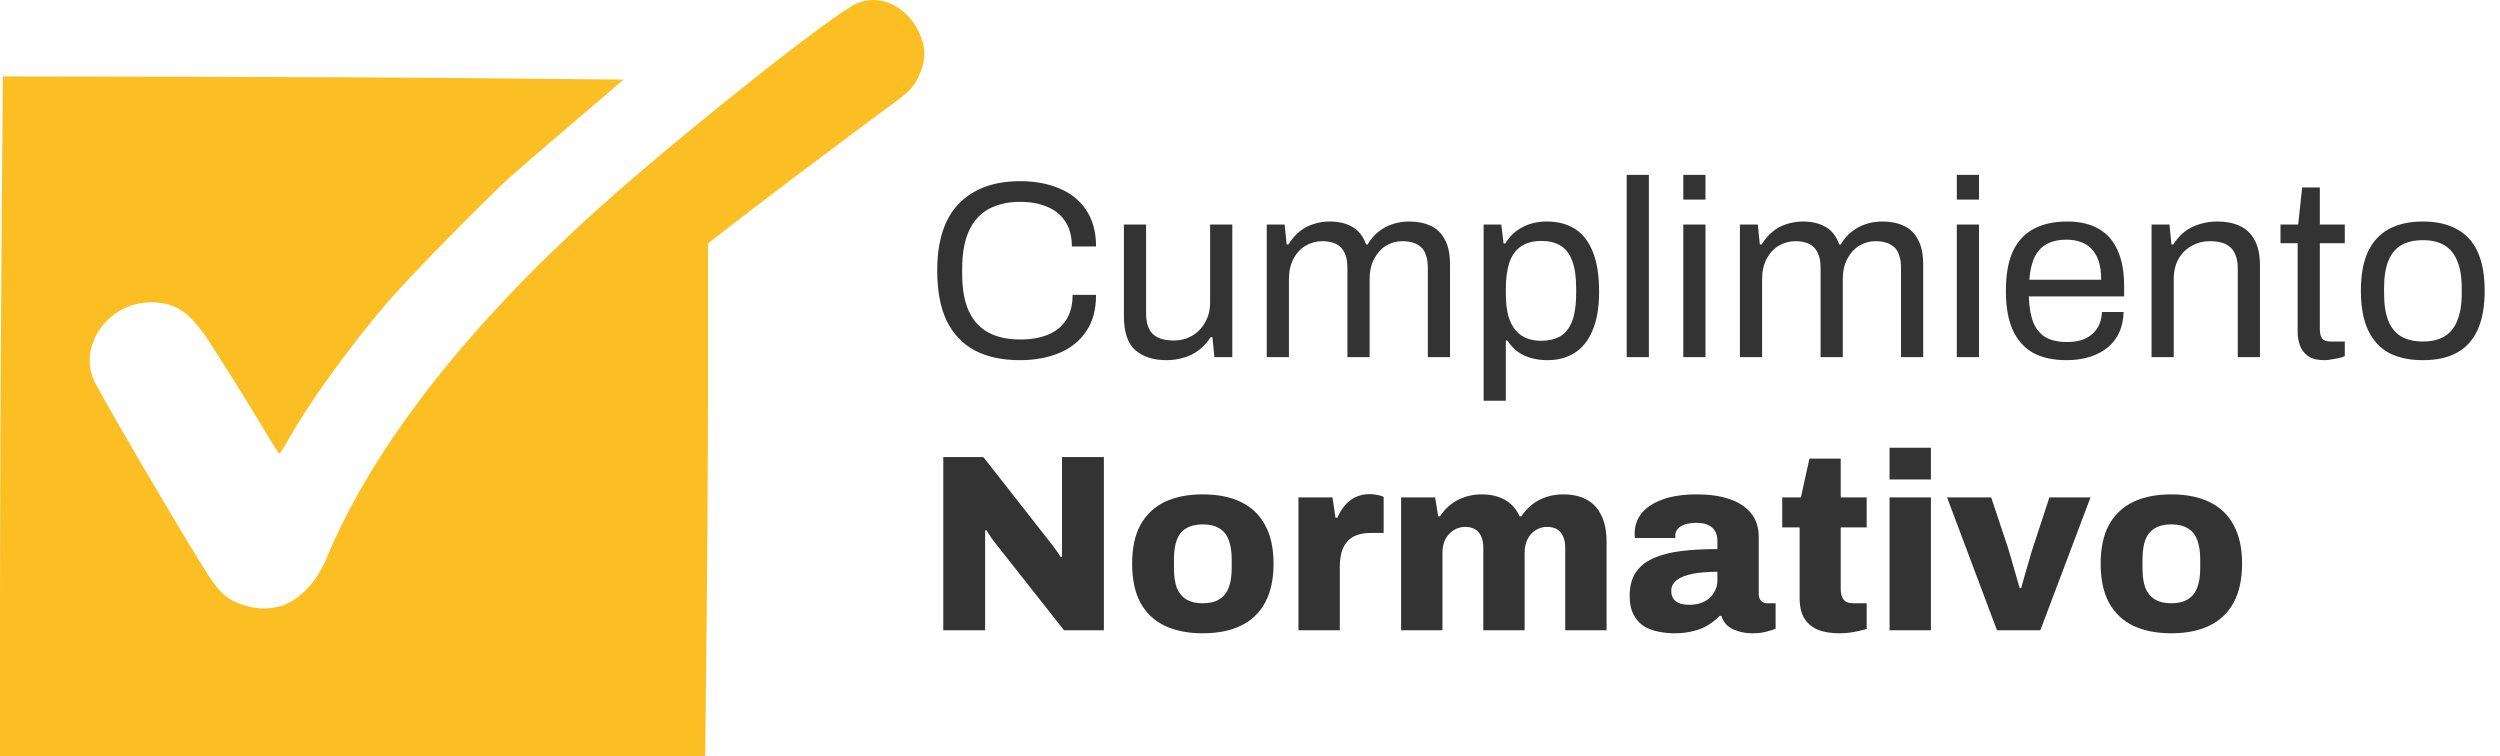 <svg width="119" height="36" viewBox="0 0 119 36" fill="none" xmlns="http://www.w3.org/2000/svg">
<path d="M48.548 17.144C47.708 17.144 46.996 16.992 46.412 16.688C45.828 16.376 45.38 15.908 45.068 15.284C44.764 14.652 44.612 13.852 44.612 12.884C44.612 11.452 44.96 10.384 45.656 9.68C46.352 8.976 47.32 8.624 48.56 8.624C49.264 8.624 49.888 8.74 50.432 8.972C50.976 9.196 51.4 9.54 51.704 10.004C52.016 10.46 52.172 11.036 52.172 11.732H51.02C51.02 11.252 50.916 10.856 50.708 10.544C50.508 10.232 50.224 10 49.856 9.848C49.488 9.688 49.056 9.608 48.56 9.608C47.984 9.608 47.488 9.72 47.072 9.944C46.656 10.168 46.34 10.516 46.124 10.988C45.908 11.452 45.8 12.052 45.8 12.788V13.04C45.8 13.768 45.908 14.364 46.124 14.828C46.34 15.284 46.652 15.62 47.06 15.836C47.476 16.052 47.976 16.16 48.56 16.16C49.072 16.16 49.512 16.084 49.88 15.932C50.256 15.78 50.544 15.548 50.744 15.236C50.952 14.916 51.056 14.516 51.056 14.036H52.172C52.172 14.748 52.012 15.332 51.692 15.788C51.38 16.244 50.952 16.584 50.408 16.808C49.864 17.032 49.244 17.144 48.548 17.144ZM55.514 17.144C54.907 17.144 54.419 16.988 54.05 16.676C53.682 16.364 53.498 15.82 53.498 15.044V10.688H54.554V14.9C54.554 15.164 54.587 15.38 54.651 15.548C54.715 15.716 54.806 15.848 54.926 15.944C55.047 16.04 55.187 16.108 55.346 16.148C55.514 16.188 55.694 16.208 55.886 16.208C56.191 16.208 56.471 16.136 56.727 15.992C56.983 15.848 57.191 15.64 57.35 15.368C57.519 15.088 57.602 14.764 57.602 14.396V10.688H58.658V17H57.806L57.711 16.052H57.627C57.459 16.308 57.267 16.516 57.05 16.676C56.843 16.836 56.606 16.952 56.343 17.024C56.087 17.104 55.81 17.144 55.514 17.144ZM60.297 17V10.688H61.149L61.245 11.636H61.329C61.489 11.38 61.669 11.172 61.869 11.012C62.069 10.852 62.289 10.736 62.529 10.664C62.769 10.584 63.029 10.544 63.309 10.544C63.717 10.544 64.069 10.628 64.365 10.796C64.661 10.956 64.881 11.236 65.025 11.636H65.097C65.249 11.38 65.425 11.176 65.625 11.024C65.825 10.864 66.049 10.744 66.297 10.664C66.545 10.584 66.809 10.544 67.089 10.544C67.473 10.544 67.809 10.612 68.097 10.748C68.385 10.876 68.609 11.092 68.769 11.396C68.937 11.692 69.021 12.092 69.021 12.596V17H67.965V12.764C67.965 12.508 67.933 12.296 67.869 12.128C67.813 11.96 67.729 11.832 67.617 11.744C67.505 11.648 67.373 11.58 67.221 11.54C67.077 11.5 66.921 11.48 66.753 11.48C66.473 11.48 66.213 11.552 65.973 11.696C65.741 11.84 65.553 12.048 65.409 12.32C65.265 12.592 65.193 12.916 65.193 13.292V17H64.137V12.764C64.137 12.508 64.105 12.296 64.041 12.128C63.977 11.96 63.893 11.832 63.789 11.744C63.685 11.648 63.557 11.58 63.405 11.54C63.261 11.5 63.109 11.48 62.949 11.48C62.661 11.48 62.393 11.552 62.145 11.696C61.905 11.84 61.713 12.048 61.569 12.32C61.425 12.592 61.353 12.916 61.353 13.292V17H60.297ZM70.621 19.076V10.688H71.461L71.569 11.588H71.653C71.869 11.236 72.145 10.976 72.481 10.808C72.817 10.632 73.197 10.544 73.621 10.544C74.149 10.544 74.597 10.66 74.965 10.892C75.333 11.124 75.617 11.488 75.817 11.984C76.017 12.472 76.117 13.108 76.117 13.892C76.117 14.628 76.013 15.24 75.805 15.728C75.605 16.208 75.321 16.564 74.953 16.796C74.585 17.028 74.157 17.144 73.669 17.144C73.397 17.144 73.141 17.112 72.901 17.048C72.661 16.984 72.445 16.884 72.253 16.748C72.061 16.604 71.893 16.424 71.749 16.208H71.677V19.076H70.621ZM73.333 16.22C73.725 16.22 74.045 16.144 74.293 15.992C74.541 15.832 74.725 15.588 74.845 15.26C74.965 14.924 75.025 14.496 75.025 13.976V13.724C75.025 13.172 74.961 12.732 74.833 12.404C74.705 12.068 74.517 11.828 74.269 11.684C74.029 11.54 73.729 11.468 73.369 11.468C72.977 11.468 72.653 11.556 72.397 11.732C72.149 11.9 71.965 12.156 71.845 12.5C71.733 12.844 71.677 13.264 71.677 13.76V13.94C71.677 14.38 71.717 14.748 71.797 15.044C71.885 15.332 72.005 15.564 72.157 15.74C72.317 15.916 72.497 16.04 72.697 16.112C72.897 16.184 73.109 16.22 73.333 16.22ZM77.43 17V8.324H78.486V17H77.43ZM80.125 9.5V8.324H81.181V9.5H80.125ZM80.125 17V10.688H81.181V17H80.125ZM82.82 17V10.688H83.672L83.768 11.636H83.852C84.012 11.38 84.192 11.172 84.392 11.012C84.592 10.852 84.812 10.736 85.052 10.664C85.292 10.584 85.552 10.544 85.832 10.544C86.24 10.544 86.592 10.628 86.888 10.796C87.184 10.956 87.404 11.236 87.548 11.636H87.62C87.772 11.38 87.948 11.176 88.148 11.024C88.348 10.864 88.572 10.744 88.82 10.664C89.068 10.584 89.332 10.544 89.612 10.544C89.996 10.544 90.332 10.612 90.62 10.748C90.908 10.876 91.132 11.092 91.292 11.396C91.46 11.692 91.544 12.092 91.544 12.596V17H90.488V12.764C90.488 12.508 90.456 12.296 90.392 12.128C90.336 11.96 90.252 11.832 90.14 11.744C90.028 11.648 89.896 11.58 89.744 11.54C89.6 11.5 89.444 11.48 89.276 11.48C88.996 11.48 88.736 11.552 88.496 11.696C88.264 11.84 88.076 12.048 87.932 12.32C87.788 12.592 87.716 12.916 87.716 13.292V17H86.66V12.764C86.66 12.508 86.628 12.296 86.564 12.128C86.5 11.96 86.416 11.832 86.312 11.744C86.208 11.648 86.08 11.58 85.928 11.54C85.784 11.5 85.632 11.48 85.472 11.48C85.184 11.48 84.916 11.552 84.668 11.696C84.428 11.84 84.236 12.048 84.092 12.32C83.948 12.592 83.876 12.916 83.876 13.292V17H82.82ZM93.144 9.5V8.324H94.2V9.5H93.144ZM93.144 17V10.688H94.2V17H93.144ZM98.36 17.144C97.736 17.144 97.208 17.028 96.776 16.796C96.352 16.556 96.028 16.192 95.804 15.704C95.588 15.216 95.48 14.596 95.48 13.844C95.48 13.084 95.588 12.464 95.804 11.984C96.028 11.496 96.356 11.136 96.788 10.904C97.22 10.664 97.76 10.544 98.408 10.544C99 10.544 99.496 10.66 99.896 10.892C100.296 11.116 100.596 11.456 100.796 11.912C101.004 12.36 101.108 12.924 101.108 13.604V14.108H96.572C96.588 14.612 96.66 15.028 96.788 15.356C96.924 15.676 97.124 15.912 97.388 16.064C97.652 16.208 97.984 16.28 98.384 16.28C98.656 16.28 98.892 16.248 99.092 16.184C99.3 16.112 99.472 16.012 99.608 15.884C99.752 15.756 99.86 15.604 99.932 15.428C100.004 15.252 100.044 15.06 100.052 14.852H101.084C101.076 15.188 101.012 15.5 100.892 15.788C100.772 16.068 100.596 16.308 100.364 16.508C100.132 16.708 99.848 16.864 99.512 16.976C99.176 17.088 98.792 17.144 98.36 17.144ZM96.596 13.316H100.016C100.016 12.964 99.976 12.668 99.896 12.428C99.816 12.188 99.7 11.992 99.548 11.84C99.404 11.688 99.232 11.58 99.032 11.516C98.84 11.444 98.62 11.408 98.372 11.408C98.004 11.408 97.692 11.476 97.436 11.612C97.18 11.748 96.984 11.956 96.848 12.236C96.712 12.516 96.628 12.876 96.596 13.316ZM102.414 17V10.688H103.266L103.362 11.636H103.446C103.614 11.38 103.802 11.172 104.01 11.012C104.226 10.852 104.462 10.736 104.718 10.664C104.982 10.584 105.262 10.544 105.558 10.544C105.958 10.544 106.306 10.612 106.602 10.748C106.906 10.884 107.142 11.104 107.31 11.408C107.486 11.712 107.574 12.124 107.574 12.644V17H106.518V12.788C106.518 12.524 106.482 12.308 106.41 12.14C106.346 11.972 106.254 11.84 106.134 11.744C106.022 11.648 105.882 11.58 105.714 11.54C105.554 11.5 105.374 11.48 105.174 11.48C104.878 11.48 104.598 11.552 104.334 11.696C104.07 11.84 103.858 12.048 103.698 12.32C103.546 12.592 103.47 12.916 103.47 13.292V17H102.414ZM110.652 17.144C110.324 17.144 110.068 17.084 109.884 16.964C109.7 16.836 109.568 16.672 109.488 16.472C109.408 16.264 109.368 16.044 109.368 15.812V11.576H108.552V10.688H109.392L109.584 8.924H110.424V10.688H111.612V11.576H110.424V15.656C110.424 15.856 110.46 16.008 110.532 16.112C110.604 16.208 110.74 16.256 110.94 16.256H111.612V16.952C111.532 16.992 111.436 17.024 111.324 17.048C111.212 17.072 111.096 17.092 110.976 17.108C110.864 17.132 110.756 17.144 110.652 17.144ZM115.33 17.144C114.69 17.144 114.15 17.028 113.71 16.796C113.278 16.556 112.946 16.192 112.714 15.704C112.49 15.216 112.378 14.596 112.378 13.844C112.378 13.084 112.49 12.464 112.714 11.984C112.946 11.496 113.278 11.136 113.71 10.904C114.15 10.664 114.69 10.544 115.33 10.544C115.97 10.544 116.506 10.664 116.938 10.904C117.378 11.136 117.71 11.496 117.934 11.984C118.158 12.464 118.27 13.084 118.27 13.844C118.27 14.596 118.158 15.216 117.934 15.704C117.71 16.192 117.378 16.556 116.938 16.796C116.506 17.028 115.97 17.144 115.33 17.144ZM115.33 16.256C115.738 16.256 116.078 16.176 116.35 16.016C116.622 15.856 116.826 15.608 116.962 15.272C117.106 14.928 117.178 14.496 117.178 13.976V13.712C117.178 13.184 117.106 12.752 116.962 12.416C116.826 12.08 116.622 11.832 116.35 11.672C116.078 11.512 115.738 11.432 115.33 11.432C114.922 11.432 114.578 11.512 114.298 11.672C114.026 11.832 113.822 12.08 113.686 12.416C113.55 12.752 113.482 13.184 113.482 13.712V13.976C113.482 14.496 113.55 14.928 113.686 15.272C113.822 15.608 114.026 15.856 114.298 16.016C114.578 16.176 114.922 16.256 115.33 16.256ZM44.9 30V21.756H46.808L49.808 25.584C49.864 25.648 49.936 25.74 50.024 25.86C50.12 25.98 50.212 26.104 50.3 26.232C50.388 26.352 50.452 26.448 50.492 26.52L50.552 26.508C50.552 26.332 50.552 26.164 50.552 26.004C50.552 25.836 50.552 25.696 50.552 25.584V21.756H52.544V30H50.648L47.468 25.968C47.364 25.84 47.264 25.708 47.168 25.572C47.08 25.436 47.008 25.324 46.952 25.236L46.892 25.248C46.892 25.376 46.892 25.508 46.892 25.644C46.892 25.772 46.892 25.88 46.892 25.968V30H44.9ZM57.249 30.144C56.545 30.144 55.941 30.024 55.437 29.784C54.941 29.544 54.557 29.18 54.285 28.692C54.021 28.196 53.889 27.576 53.889 26.832C53.889 26.088 54.021 25.472 54.285 24.984C54.557 24.496 54.941 24.132 55.437 23.892C55.941 23.652 56.545 23.532 57.249 23.532C57.961 23.532 58.565 23.652 59.061 23.892C59.565 24.132 59.949 24.496 60.213 24.984C60.485 25.472 60.621 26.088 60.621 26.832C60.621 27.576 60.485 28.196 60.213 28.692C59.949 29.18 59.565 29.544 59.061 29.784C58.565 30.024 57.961 30.144 57.249 30.144ZM57.249 28.716C57.577 28.716 57.841 28.652 58.041 28.524C58.249 28.396 58.397 28.212 58.485 27.972C58.581 27.724 58.629 27.42 58.629 27.06V26.616C58.629 26.256 58.581 25.952 58.485 25.704C58.397 25.456 58.249 25.272 58.041 25.152C57.841 25.024 57.577 24.96 57.249 24.96C56.929 24.96 56.665 25.024 56.457 25.152C56.257 25.272 56.109 25.456 56.013 25.704C55.925 25.952 55.881 26.256 55.881 26.616V27.06C55.881 27.42 55.925 27.724 56.013 27.972C56.109 28.212 56.257 28.396 56.457 28.524C56.665 28.652 56.929 28.716 57.249 28.716ZM61.806 30V23.676H63.426L63.571 24.648H63.654C63.751 24.432 63.867 24.24 64.002 24.072C64.147 23.896 64.319 23.76 64.519 23.664C64.727 23.568 64.954 23.52 65.203 23.52C65.347 23.52 65.478 23.536 65.599 23.568C65.719 23.592 65.806 23.62 65.862 23.652V25.368H65.239C64.99 25.368 64.77 25.404 64.579 25.476C64.394 25.54 64.243 25.644 64.123 25.788C64.002 25.924 63.914 26.092 63.858 26.292C63.803 26.492 63.775 26.724 63.775 26.988V30H61.806ZM66.693 30V23.676H68.313L68.457 24.576H68.541C68.685 24.36 68.857 24.172 69.057 24.012C69.265 23.852 69.493 23.732 69.741 23.652C69.989 23.572 70.253 23.532 70.533 23.532C70.965 23.532 71.333 23.62 71.637 23.796C71.941 23.964 72.173 24.224 72.333 24.576H72.417C72.561 24.36 72.733 24.172 72.933 24.012C73.141 23.852 73.369 23.732 73.617 23.652C73.873 23.572 74.137 23.532 74.409 23.532C74.849 23.532 75.221 23.616 75.525 23.784C75.829 23.944 76.061 24.192 76.221 24.528C76.389 24.856 76.473 25.276 76.473 25.788V30H74.505V26.088C74.505 25.912 74.485 25.764 74.445 25.644C74.405 25.516 74.349 25.412 74.277 25.332C74.205 25.244 74.113 25.18 74.001 25.14C73.889 25.1 73.769 25.08 73.641 25.08C73.433 25.08 73.245 25.136 73.077 25.248C72.917 25.352 72.793 25.496 72.705 25.68C72.617 25.856 72.573 26.064 72.573 26.304V30H70.605V26.088C70.605 25.912 70.585 25.764 70.545 25.644C70.505 25.516 70.449 25.412 70.377 25.332C70.305 25.244 70.213 25.18 70.101 25.14C69.989 25.1 69.869 25.08 69.741 25.08C69.533 25.08 69.345 25.136 69.177 25.248C69.017 25.352 68.889 25.496 68.793 25.68C68.705 25.856 68.661 26.064 68.661 26.304V30H66.693ZM79.695 30.144C79.431 30.144 79.171 30.116 78.915 30.06C78.668 30.012 78.439 29.924 78.231 29.796C78.031 29.66 77.871 29.476 77.751 29.244C77.632 29.012 77.572 28.72 77.572 28.368C77.572 27.912 77.668 27.54 77.859 27.252C78.052 26.964 78.328 26.74 78.688 26.58C79.055 26.412 79.496 26.296 80.007 26.232C80.528 26.168 81.108 26.136 81.748 26.136V25.74C81.748 25.556 81.712 25.404 81.639 25.284C81.567 25.156 81.46 25.06 81.316 24.996C81.18 24.924 80.996 24.888 80.763 24.888C80.555 24.888 80.371 24.912 80.212 24.96C80.059 25.008 79.944 25.08 79.864 25.176C79.784 25.264 79.743 25.372 79.743 25.5V25.608H77.823C77.816 25.568 77.811 25.536 77.811 25.512C77.811 25.48 77.811 25.44 77.811 25.392C77.811 25.016 77.927 24.688 78.159 24.408C78.4 24.128 78.74 23.912 79.18 23.76C79.62 23.608 80.151 23.532 80.775 23.532C81.359 23.532 81.868 23.604 82.299 23.748C82.74 23.892 83.084 24.112 83.332 24.408C83.588 24.704 83.716 25.092 83.716 25.572V28.272C83.716 28.408 83.751 28.516 83.823 28.596C83.903 28.676 83.999 28.716 84.112 28.716H84.519V29.928C84.431 29.968 84.291 30.012 84.1 30.06C83.915 30.116 83.692 30.144 83.427 30.144C83.156 30.144 82.915 30.108 82.707 30.036C82.507 29.972 82.34 29.88 82.204 29.76C82.076 29.632 81.987 29.484 81.939 29.316H81.856C81.704 29.476 81.523 29.62 81.316 29.748C81.115 29.876 80.879 29.972 80.608 30.036C80.344 30.108 80.04 30.144 79.695 30.144ZM80.427 28.788C80.62 28.788 80.796 28.76 80.956 28.704C81.115 28.648 81.251 28.572 81.364 28.476C81.484 28.372 81.576 28.248 81.639 28.104C81.712 27.96 81.748 27.804 81.748 27.636V27.216C81.291 27.216 80.9 27.248 80.572 27.312C80.243 27.376 79.992 27.476 79.816 27.612C79.639 27.748 79.552 27.92 79.552 28.128C79.552 28.28 79.588 28.408 79.659 28.512C79.74 28.608 79.844 28.68 79.972 28.728C80.1 28.768 80.251 28.788 80.427 28.788ZM87.546 30.144C87.138 30.144 86.79 30.084 86.502 29.964C86.222 29.836 86.01 29.648 85.866 29.4C85.73 29.152 85.662 28.852 85.662 28.5V25.104H84.834V23.676H85.722L86.13 21.828H87.618V23.676H88.854V25.104H87.618V28.02C87.618 28.244 87.662 28.416 87.75 28.536C87.838 28.656 87.998 28.716 88.23 28.716H88.854V29.94C88.75 29.972 88.618 30.004 88.458 30.036C88.306 30.076 88.15 30.104 87.99 30.12C87.83 30.136 87.682 30.144 87.546 30.144ZM89.943 22.824V21.312H91.911V22.824H89.943ZM89.943 30V23.676H91.911V30H89.943ZM95.056 30L92.68 23.676H94.78L95.584 26.088C95.624 26.208 95.676 26.384 95.74 26.616C95.804 26.84 95.872 27.076 95.944 27.324C96.016 27.564 96.08 27.788 96.136 27.996H96.208C96.264 27.804 96.324 27.588 96.388 27.348C96.46 27.108 96.528 26.876 96.592 26.652C96.656 26.42 96.712 26.232 96.76 26.088L97.552 23.676H99.508L97.12 30H95.056ZM103.351 30.144C102.647 30.144 102.043 30.024 101.539 29.784C101.043 29.544 100.659 29.18 100.387 28.692C100.123 28.196 99.991 27.576 99.991 26.832C99.991 26.088 100.123 25.472 100.387 24.984C100.659 24.496 101.043 24.132 101.539 23.892C102.043 23.652 102.647 23.532 103.351 23.532C104.063 23.532 104.667 23.652 105.163 23.892C105.667 24.132 106.051 24.496 106.315 24.984C106.587 25.472 106.723 26.088 106.723 26.832C106.723 27.576 106.587 28.196 106.315 28.692C106.051 29.18 105.667 29.544 105.163 29.784C104.667 30.024 104.063 30.144 103.351 30.144ZM103.351 28.716C103.679 28.716 103.943 28.652 104.143 28.524C104.351 28.396 104.499 28.212 104.587 27.972C104.683 27.724 104.731 27.42 104.731 27.06V26.616C104.731 26.256 104.683 25.952 104.587 25.704C104.499 25.456 104.351 25.272 104.143 25.152C103.943 25.024 103.679 24.96 103.351 24.96C103.031 24.96 102.767 25.024 102.559 25.152C102.359 25.272 102.211 25.456 102.115 25.704C102.027 25.952 101.983 26.256 101.983 26.616V27.06C101.983 27.42 102.027 27.724 102.115 27.972C102.211 28.212 102.359 28.396 102.559 28.524C102.767 28.652 103.031 28.716 103.351 28.716Z" fill="#333333"/>
<path fill-rule="evenodd" clip-rule="evenodd" d="M40.757 0.177C39.645 0.689 33.217 5.761 29.184 9.306C22.486 15.196 17.784 21.154 15.525 26.616C15.069 27.719 14.214 28.601 13.361 28.849C12.685 29.045 11.987 28.988 11.256 28.678C10.668 28.429 10.338 28.073 9.623 26.92C8.11 24.482 4.707 18.655 4.462 18.084C3.733 16.384 5.196 14.391 7.174 14.391C8.411 14.391 9.094 14.882 10.114 16.503C10.488 17.099 10.985 17.883 11.218 18.246C11.45 18.609 12.002 19.51 12.444 20.248C12.886 20.986 13.27 21.591 13.298 21.591C13.326 21.592 13.55 21.238 13.795 20.807C14.804 19.033 16.686 16.44 18.487 14.34C19.468 13.198 23.023 9.569 24.261 8.446C24.568 8.168 25.914 7.006 27.251 5.865L29.682 3.789L23.343 3.728C19.856 3.694 13.208 3.659 8.569 3.651L0.135 3.637L0.068 12.48C0.03 17.344 0 24.625 0 28.662V36H16.784H33.567L33.634 29.837C33.671 26.447 33.702 20.954 33.702 17.63L33.702 11.585L34.945 10.618C36.241 9.61 40.889 6.113 42.498 4.935C43.289 4.356 43.47 4.168 43.713 3.672C44.094 2.893 44.096 2.254 43.717 1.48C43.116 0.253 41.825 -0.316 40.757 0.177Z" fill="#FBBF24"/>
</svg>
